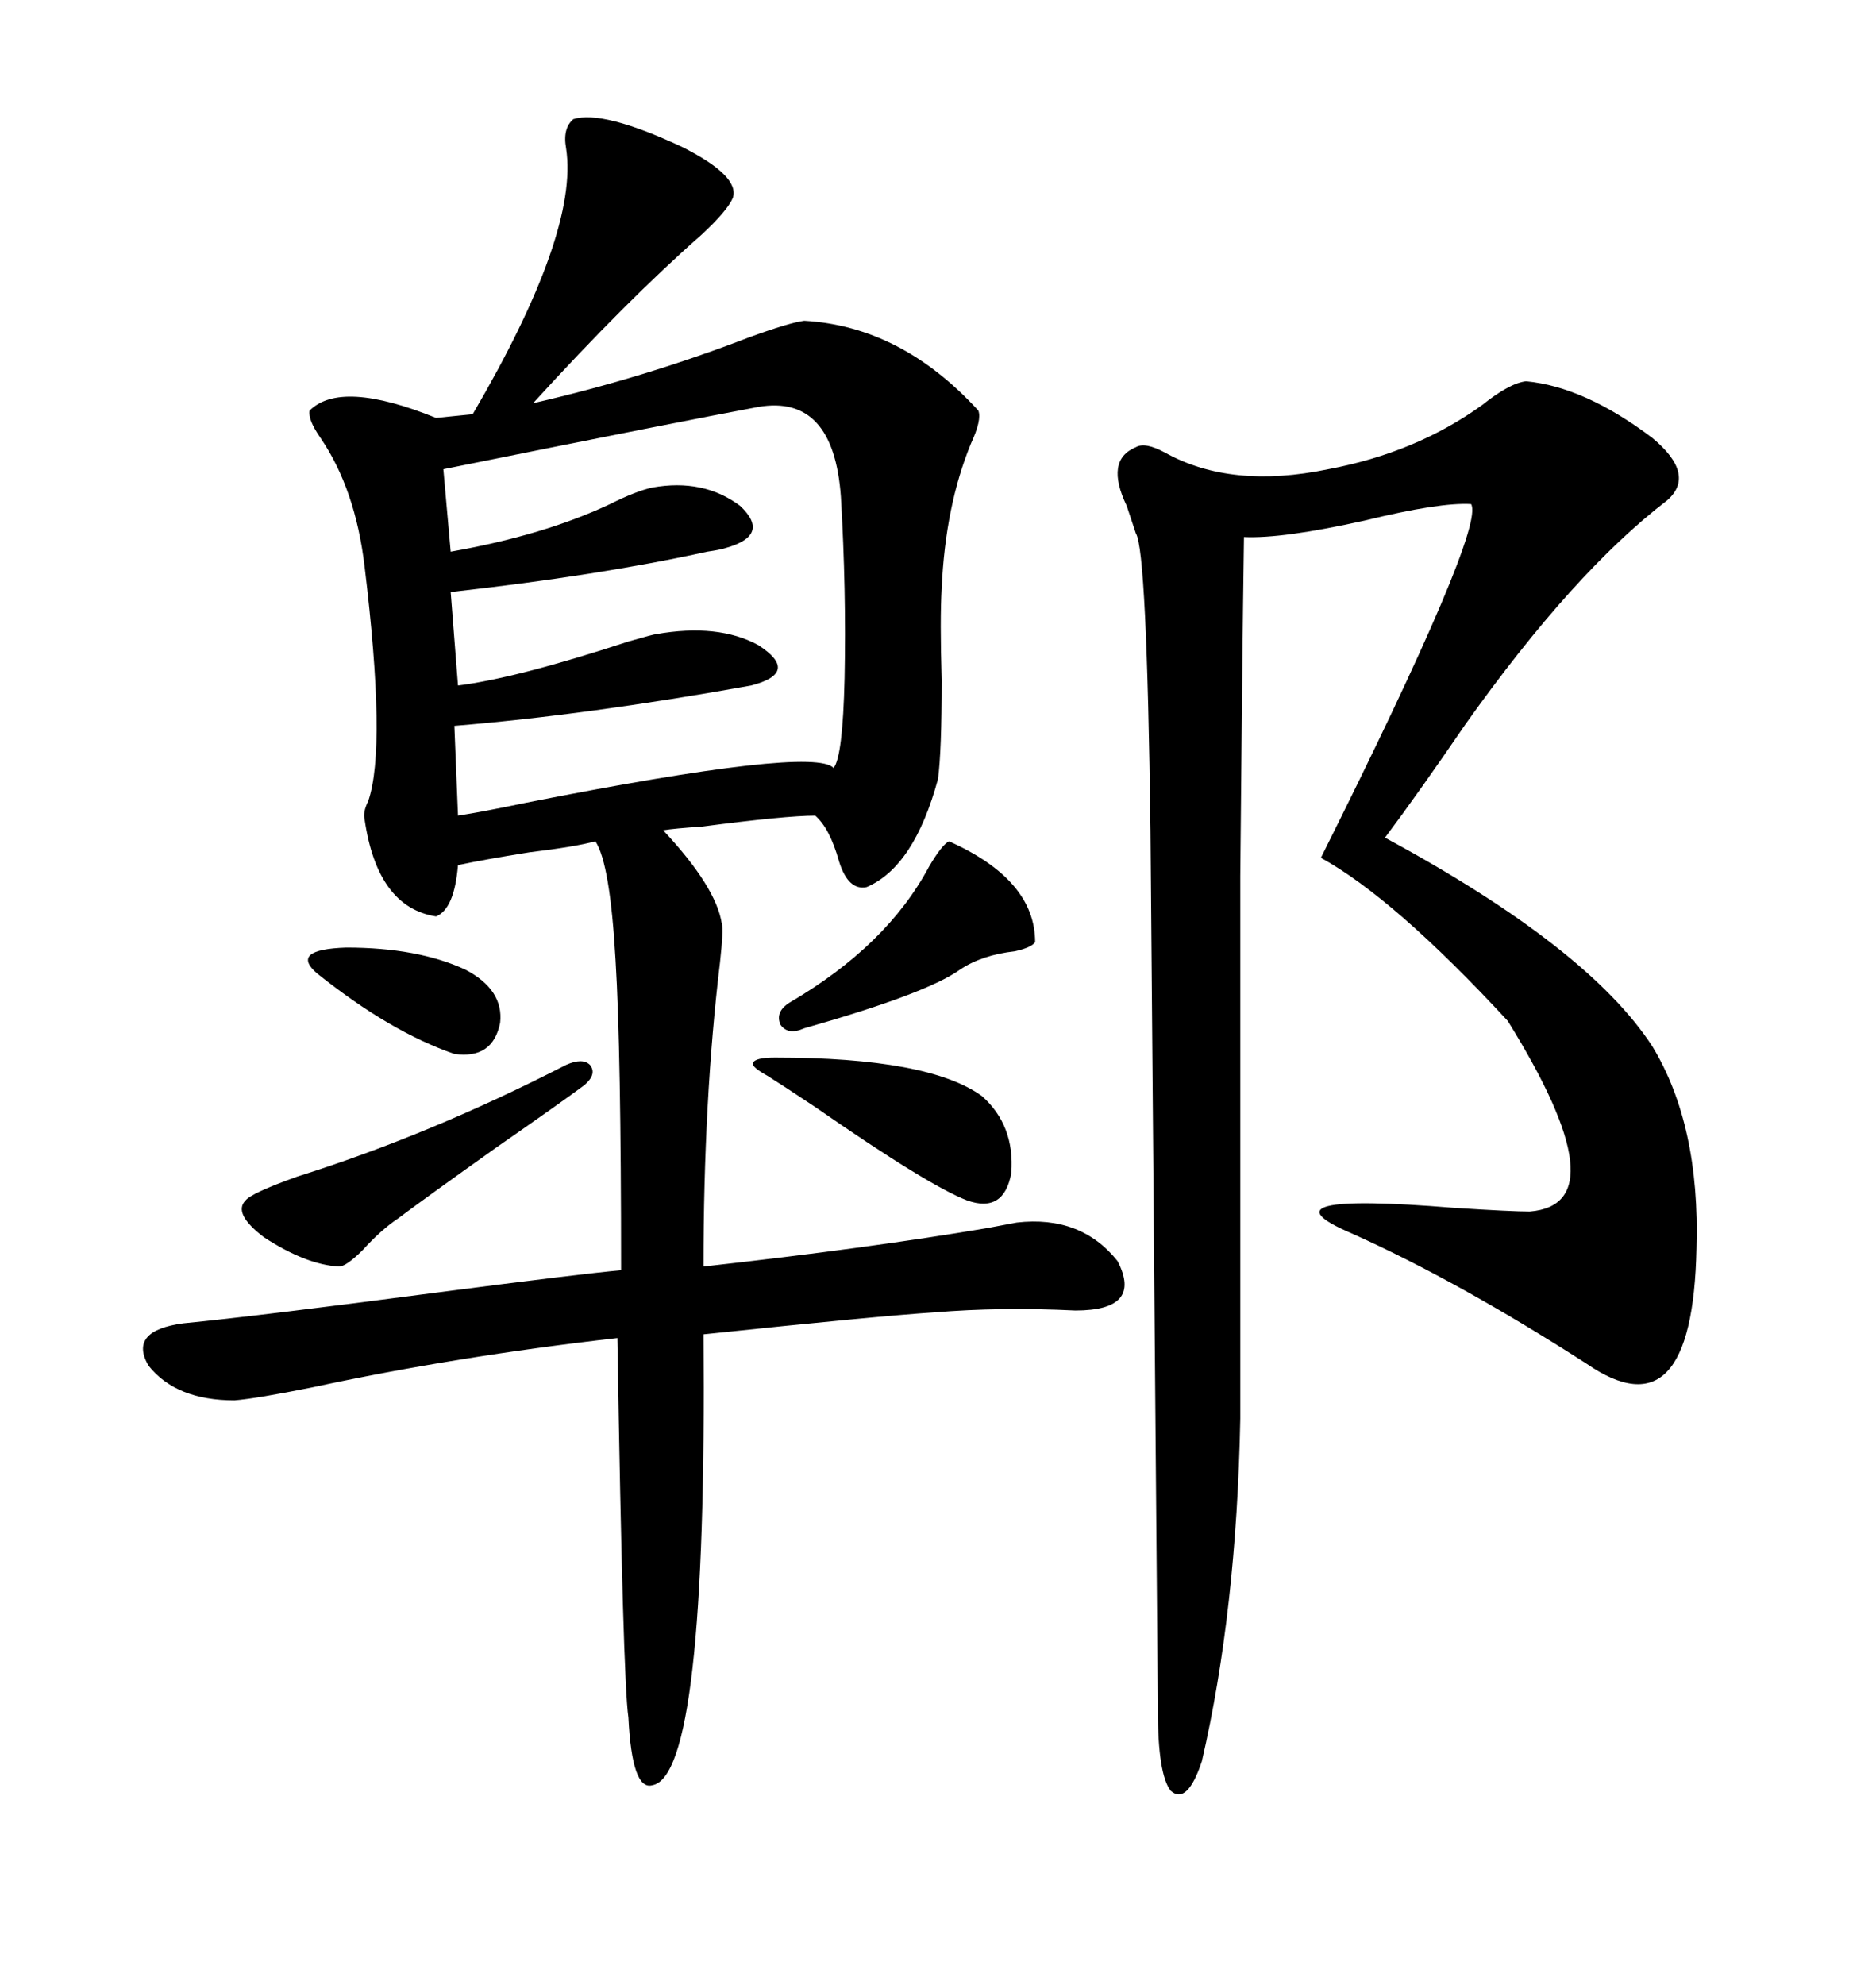 <svg xmlns="http://www.w3.org/2000/svg" xmlns:xlink="http://www.w3.org/1999/xlink" width="300" height="317.285"><path d="M91.70 19.04L91.70 19.04Q96.39 17.58 108.98 23.44L108.98 23.44Q118.36 28.13 117.19 31.64L117.19 31.64Q116.31 33.69 112.21 37.50L112.21 37.50Q100.20 48.05 85.25 64.45L85.25 64.45Q103.13 60.35 119.82 53.91L119.82 53.91Q126.27 51.56 128.61 51.27L128.61 51.27Q144.14 52.15 156.45 65.63L156.45 65.63Q157.03 67.09 155.27 70.90L155.27 70.90Q151.17 80.86 150.59 94.04L150.59 94.04Q150.29 99.02 150.59 108.69L150.59 108.69Q150.59 120.12 150 124.51L150 124.51Q146.19 138.57 138.57 141.80L138.57 141.80Q135.64 142.38 134.18 137.70L134.18 137.70Q132.71 132.42 130.37 130.37L130.37 130.37Q125.68 130.37 112.21 132.13L112.21 132.13Q107.81 132.42 106.05 132.71L106.05 132.71Q114.55 141.80 115.43 147.66L115.43 147.66Q115.72 148.54 115.14 153.81L115.14 153.81Q112.50 175.78 112.50 202.44L112.50 202.44Q138.87 199.51 157.91 196.29L157.91 196.29Q161.13 195.70 162.60 195.41L162.60 195.41Q172.85 194.24 178.71 201.56L178.71 201.56Q182.81 209.47 171.97 209.47L171.97 209.47Q159.96 208.89 149.41 209.77L149.41 209.77Q140.33 210.35 112.50 213.28L112.50 213.28Q113.09 283.89 104.30 285.35L104.30 285.35Q101.07 286.23 100.49 274.51L100.49 274.51Q99.61 268.65 98.73 213.87L98.73 213.87Q72.95 216.80 49.80 221.78L49.80 221.78Q41.02 223.54 37.50 223.83L37.50 223.83Q28.13 223.83 23.73 218.26L23.73 218.26Q20.51 212.70 29.30 211.52L29.30 211.52Q41.31 210.35 70.31 206.54L70.31 206.54Q92.87 203.61 99.32 203.03L99.32 203.03Q99.32 167.87 98.44 153.52L98.44 153.52Q97.56 137.99 95.21 134.47L95.21 134.47Q91.99 135.35 84.67 136.23L84.67 136.23Q77.34 137.40 73.24 138.28L73.24 138.28Q72.66 145.31 69.73 146.48L69.73 146.48Q60.35 145.02 58.30 130.96L58.30 130.96Q58.01 129.79 58.89 128.03L58.89 128.03Q61.82 119.53 58.30 90.53L58.30 90.53Q56.84 78.22 51.27 70.02L51.27 70.02Q49.22 67.09 49.51 65.63L49.51 65.63Q54.49 60.64 69.73 66.80L69.73 66.80L75.59 66.21Q92.58 37.21 90.53 23.73L90.53 23.73Q89.94 20.51 91.70 19.04ZM244.04 60.94L244.04 60.94Q253.42 61.82 264.26 70.02L264.26 70.02Q271.29 75.88 266.60 79.98L266.60 79.98Q251.66 91.41 234.38 115.72L234.38 115.72Q226.76 126.86 221.48 133.89L221.48 133.89Q254.00 151.46 264.26 167.29L264.26 167.29Q271.88 179.88 271.29 199.51L271.29 199.51Q270.70 229.69 253.71 217.97L253.71 217.97Q233.20 204.79 216.21 197.17L216.21 197.17Q200.39 190.43 232.62 193.07L232.62 193.07Q241.70 193.65 244.63 193.65L244.63 193.65Q259.28 192.48 241.11 163.18L241.11 163.18Q222.95 143.55 211.23 137.11L211.23 137.11Q237.60 84.38 235.25 80.57L235.25 80.57Q230.27 80.27 218.26 83.20L218.26 83.20Q205.08 86.13 198.93 85.84L198.93 85.84Q198.63 106.35 198.34 140.04L198.34 140.04Q198.34 156.15 198.34 176.66L198.34 176.66Q198.34 194.53 198.34 226.76L198.34 226.76Q197.75 257.52 192.19 281.54L192.19 281.54Q189.84 288.57 187.21 286.23L187.21 286.23Q185.16 283.59 185.16 273.34L185.16 273.34L183.98 132.71Q183.40 87.89 181.64 85.25L181.64 85.25Q181.05 83.50 180.18 80.86L180.18 80.86Q176.66 73.54 181.64 71.48L181.64 71.48Q183.11 70.61 186.33 72.36L186.33 72.36Q196.88 78.22 212.40 75L212.40 75Q226.46 72.36 237.01 64.75L237.01 64.75Q241.41 61.23 244.04 60.94ZM121.29 65.04L121.29 65.04Q108.69 67.38 70.90 75L70.90 75L72.07 88.18Q87.01 85.55 97.56 80.57L97.56 80.57Q101.66 78.52 104.30 77.93L104.30 77.93Q112.50 76.46 118.36 80.86L118.36 80.86Q123.34 85.55 116.02 87.60L116.02 87.60Q115.14 87.89 113.09 88.18L113.09 88.18Q95.80 91.99 72.07 94.63L72.07 94.63L73.24 109.57Q82.62 108.40 100.49 102.54L100.49 102.54Q104.59 101.37 104.88 101.37L104.88 101.37Q114.84 99.61 121.29 103.13L121.29 103.13Q128.03 107.52 120.12 109.57L120.12 109.57Q94.04 114.26 72.66 116.02L72.66 116.02L73.24 130.37Q77.05 129.79 84.08 128.32L84.08 128.32Q130.08 119.24 133.30 122.75L133.30 122.75Q134.77 121.00 135.06 108.40L135.06 108.40Q135.35 94.34 134.47 79.39L134.47 79.39Q133.30 62.99 121.29 65.04ZM90.53 170.21L90.53 170.21Q93.16 169.04 94.34 170.21L94.34 170.21Q95.51 171.68 93.46 173.44L93.46 173.44Q89.94 176.07 79.39 183.40L79.39 183.40Q68.26 191.31 63.57 194.82L63.57 194.82Q60.94 196.58 58.01 199.80L58.01 199.80Q55.37 202.44 54.20 202.44L54.20 202.44Q48.93 202.15 42.19 197.75L42.19 197.75Q37.21 193.95 39.26 191.89L39.26 191.89Q40.14 190.72 47.46 188.09L47.46 188.09Q68.85 181.35 90.53 170.21ZM157.03 175.20L157.03 175.20Q162.30 179.88 161.72 187.50L161.72 187.50Q160.55 193.95 154.69 191.89L154.69 191.89Q148.54 189.55 130.37 176.95L130.37 176.95Q125.10 173.44 122.75 171.97L122.75 171.97Q120.12 170.51 120.41 169.92L120.41 169.92Q120.70 169.04 123.93 169.04L123.93 169.04Q148.54 169.04 157.03 175.20ZM151.76 134.47L151.76 134.47Q165.53 140.63 165.53 150.59L165.53 150.59Q164.94 151.46 162.30 152.05L162.30 152.05Q157.03 152.64 153.52 154.98L153.52 154.98Q148.24 158.79 128.61 164.36L128.61 164.36Q125.98 165.53 124.80 163.77L124.80 163.77Q123.93 161.72 126.27 160.25L126.27 160.25Q141.80 151.17 148.54 138.57L148.54 138.57Q150.59 135.06 151.76 134.47ZM74.41 154.98L74.41 154.98Q80.57 158.20 79.98 163.48L79.98 163.48Q78.81 169.34 72.66 168.46L72.66 168.46Q62.40 164.94 50.68 155.57L50.68 155.57Q46.29 151.76 55.37 151.46L55.37 151.46Q66.80 151.46 74.41 154.98Z"/></svg>